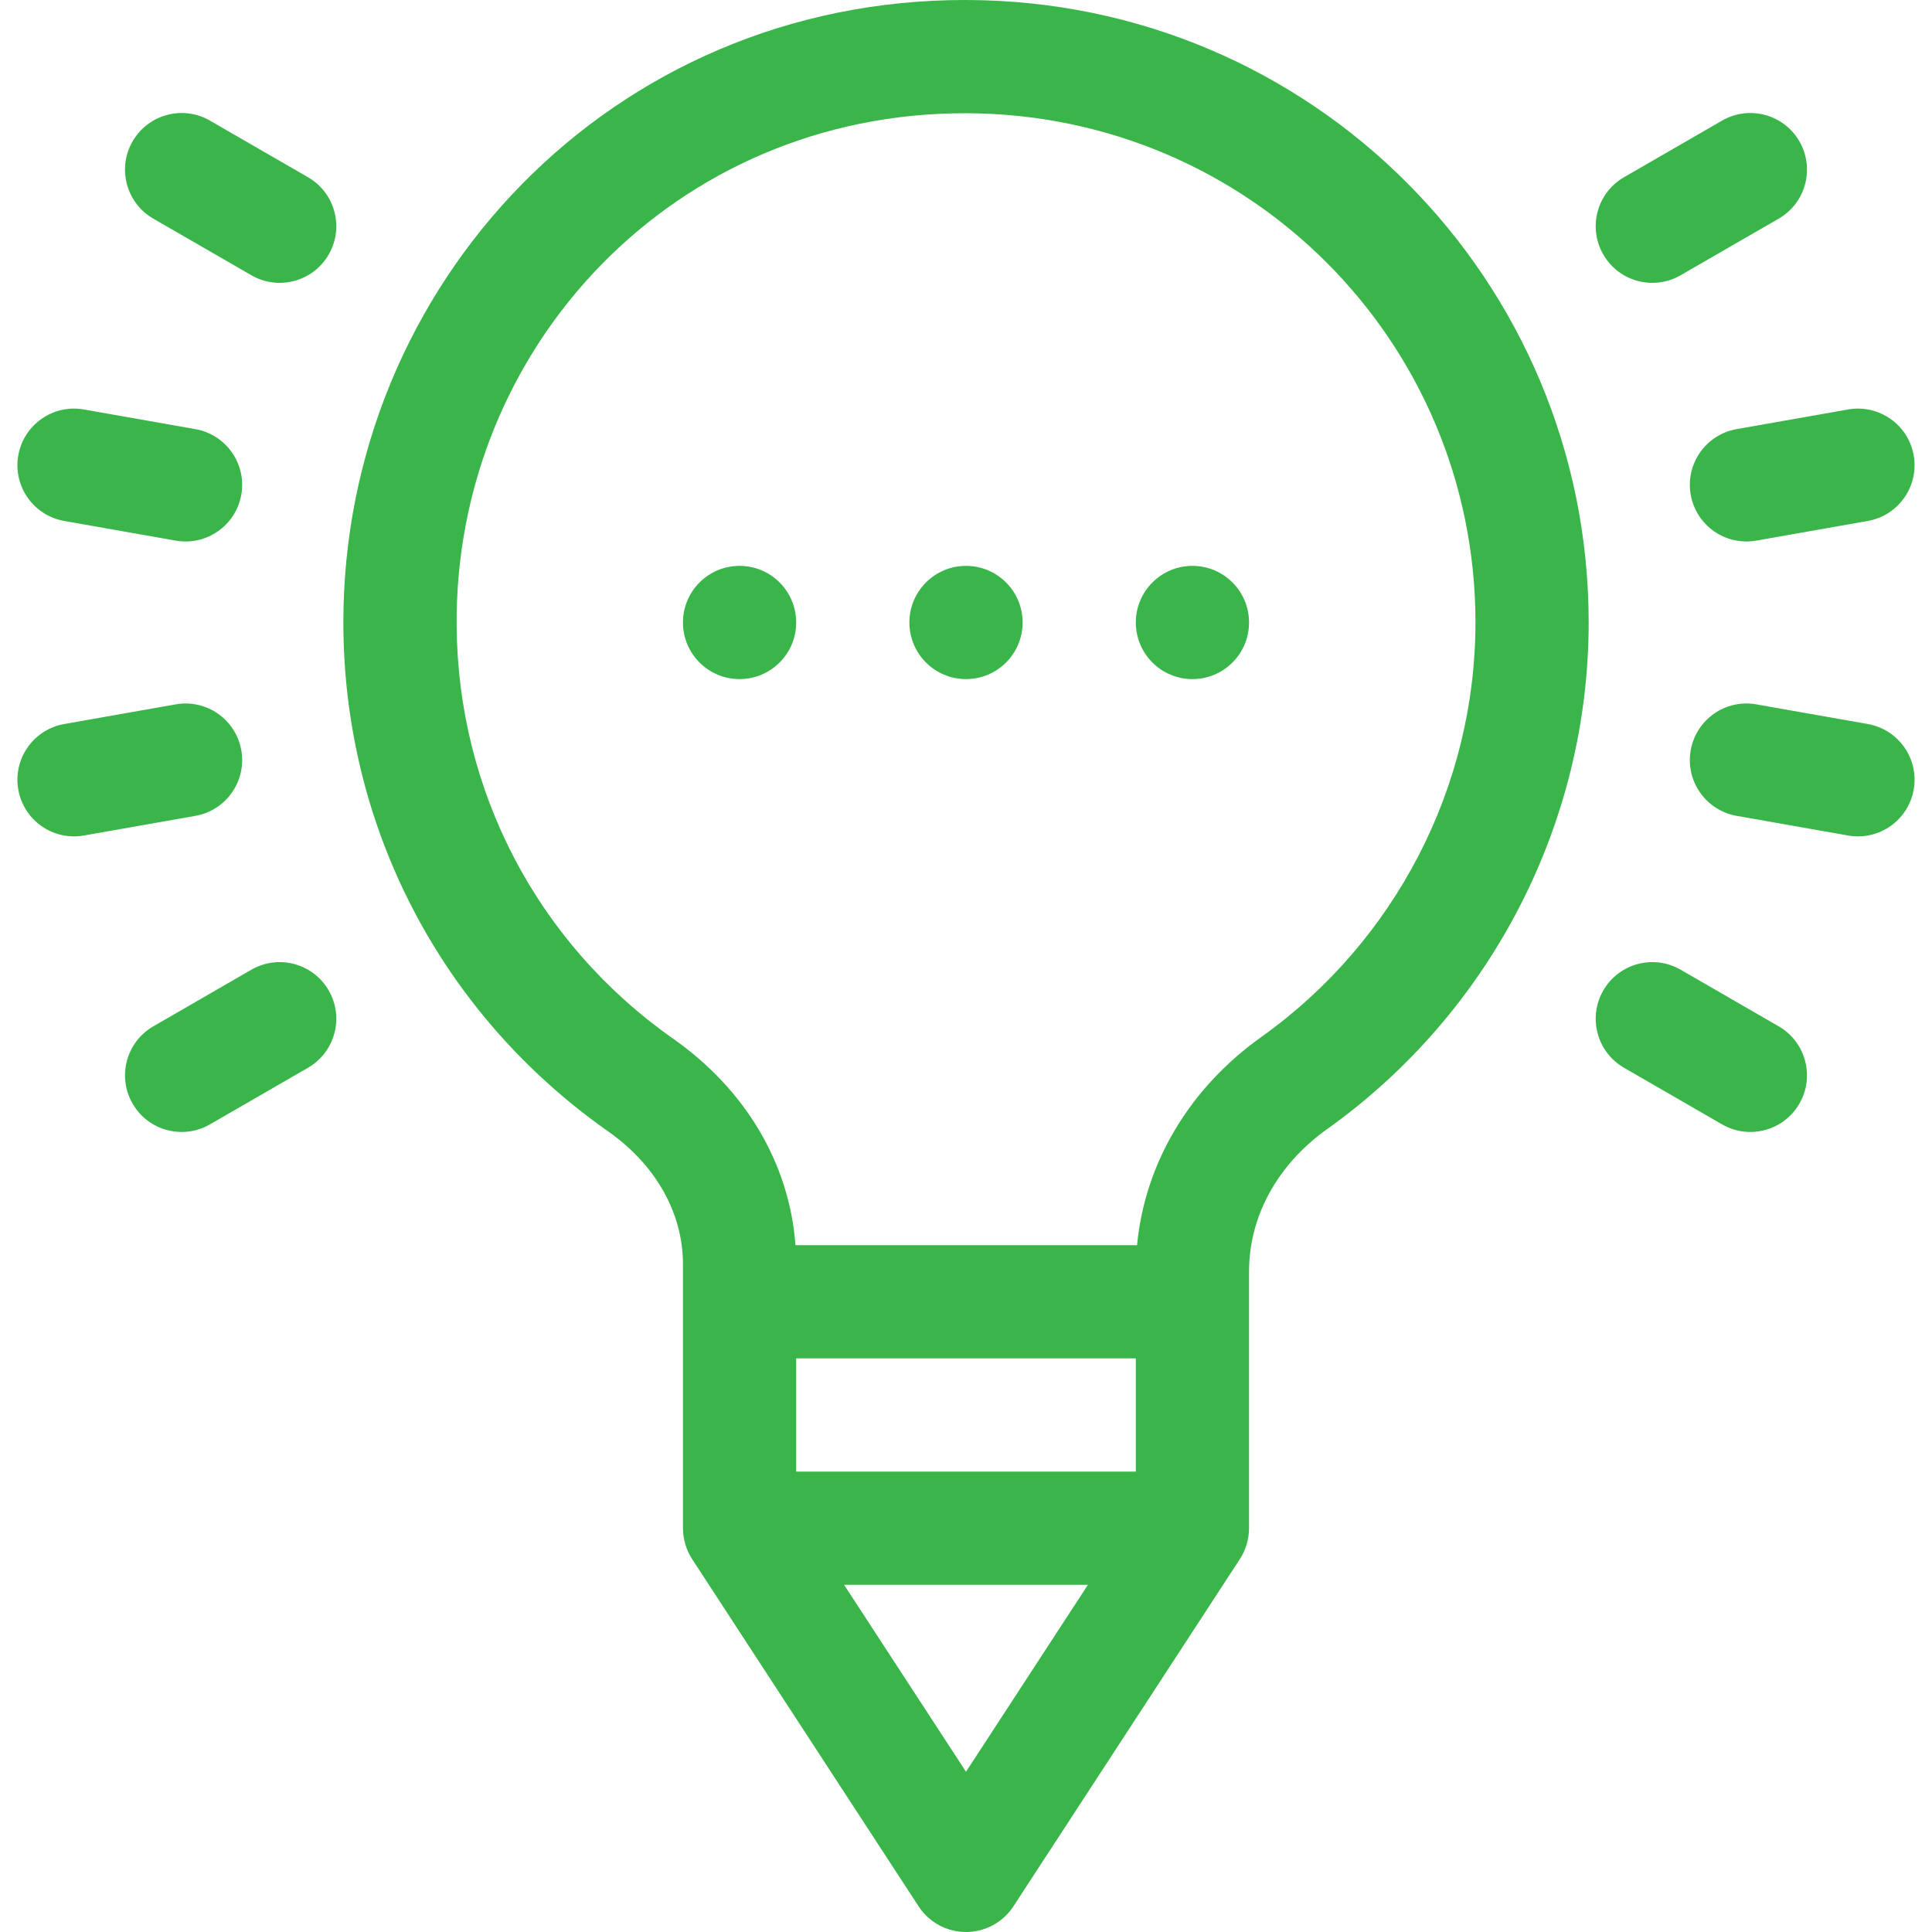 <?xml version="1.0"?>
<svg xmlns="http://www.w3.org/2000/svg" id="Capa_1" enable-background="new 0 0 511.949 511.949" height="512px" viewBox="0 0 511.949 511.949" width="512px" class=""><g><g><path d="m180.975 404.949c0 2.876.881 5.811 2.436 8.194l60 92c2.77 4.246 7.495 6.806 12.564 6.806s9.795-2.56 12.564-6.806l60-92c1.549-2.374 2.436-5.302 2.436-8.194v-68.054c0-14.589 7.542-28.331 20.691-37.703 43.399-30.929 69.309-81.114 69.309-134.244 0-90.609-73.092-164.795-165-164.949-93.89-.158-165.011 75.435-164.99 164.949.012 53.525 25.479 103.472 70.23 134.903 12.558 8.82 19.76 21.617 19.76 35.109zm120-45v30h-90v-30zm-45 109.541-32.309-49.541h64.619zm-77.518-194.187c-36.301-25.496-57.09-65.92-57.455-109.354-.621-74.008 57.815-136.124 134.972-135.943 74.985.176 135 60.515 135 134.943 0 43.45-21.203 84.502-56.72 109.813-19.129 13.633-30.877 33.46-32.949 55.187h-90.521c-1.564-21.472-13.146-41.174-32.327-54.646z" data-original="#000000" class="active-path" data-old_color="#000000" fill="#39B54A"/><circle cx="315.975" cy="164.949" r="15" data-original="#000000" class="active-path" data-old_color="#000000" fill="#39B54A"/><circle cx="255.975" cy="164.949" r="15" data-original="#000000" class="active-path" data-old_color="#000000" fill="#39B54A"/><circle cx="195.975" cy="164.949" r="15" data-original="#000000" class="active-path" data-old_color="#000000" fill="#39B54A"/><path d="m87.1 262.449c-4.143-7.175-13.316-9.632-20.49-5.49l-25.98 15c-7.175 4.142-9.633 13.316-5.49 20.49 4.155 7.197 13.336 9.62 20.49 5.49l25.98-15c7.174-4.142 9.632-13.315 5.49-20.49z" data-original="#000000" class="active-path" data-old_color="#000000" fill="#39B54A"/><path d="m456.32 31.959-25.98 15c-7.175 4.142-9.633 13.316-5.49 20.49 4.155 7.197 13.336 9.62 20.49 5.49l25.98-15c7.175-4.142 9.633-13.316 5.49-20.49-4.142-7.175-13.317-9.632-20.49-5.49z" data-original="#000000" class="active-path" data-old_color="#000000" fill="#39B54A"/><path d="m4.849 120.669c-1.438 8.159 4.01 15.938 12.168 17.377l29.544 5.209c8.12 1.436 15.933-3.978 17.377-12.167 1.438-8.159-4.01-15.938-12.168-17.377l-29.544-5.209c-8.149-1.443-15.939 4.008-17.377 12.167z" data-original="#000000" class="active-path" data-old_color="#000000" fill="#39B54A"/><path d="m494.933 191.853-29.544-5.209c-8.152-1.442-15.938 4.008-17.377 12.167s4.01 15.938 12.168 17.377l29.544 5.209c8.12 1.436 15.933-3.978 17.377-12.167 1.438-8.159-4.01-15.938-12.168-17.377z" data-original="#000000" class="active-path" data-old_color="#000000" fill="#39B54A"/><path d="m81.609 46.959-25.98-15c-7.175-4.144-16.349-1.684-20.49 5.49-4.143 7.174-1.685 16.348 5.49 20.49l25.98 15c7.143 4.125 16.33 1.715 20.49-5.49 4.143-7.174 1.685-16.348-5.49-20.49z" data-original="#000000" class="active-path" data-old_color="#000000" fill="#39B54A"/><path d="m430.34 282.94 25.98 15c7.143 4.125 16.33 1.715 20.49-5.49 4.143-7.174 1.685-16.348-5.49-20.49l-25.98-15c-7.176-4.144-16.348-1.685-20.49 5.49-4.143 7.174-1.685 16.347 5.49 20.49z" data-original="#000000" class="active-path" data-old_color="#000000" fill="#39B54A"/><path d="m4.849 209.23c1.439 8.159 9.218 13.605 17.377 12.167l29.544-5.209c8.158-1.438 13.606-9.218 12.168-17.377-1.438-8.158-9.212-13.604-17.377-12.167l-29.544 5.209c-8.159 1.439-13.607 9.218-12.168 17.377z" data-original="#000000" class="active-path" data-old_color="#000000" fill="#39B54A"/><path d="m507.101 120.669c-1.438-8.158-9.213-13.603-17.377-12.167l-29.544 5.209c-8.158 1.438-13.606 9.218-12.168 17.377 1.439 8.159 9.218 13.605 17.377 12.167l29.544-5.209c8.158-1.439 13.606-9.219 12.168-17.377z" data-original="#000000" class="active-path" data-old_color="#000000" fill="#39B54A"/></g></g> </svg>
